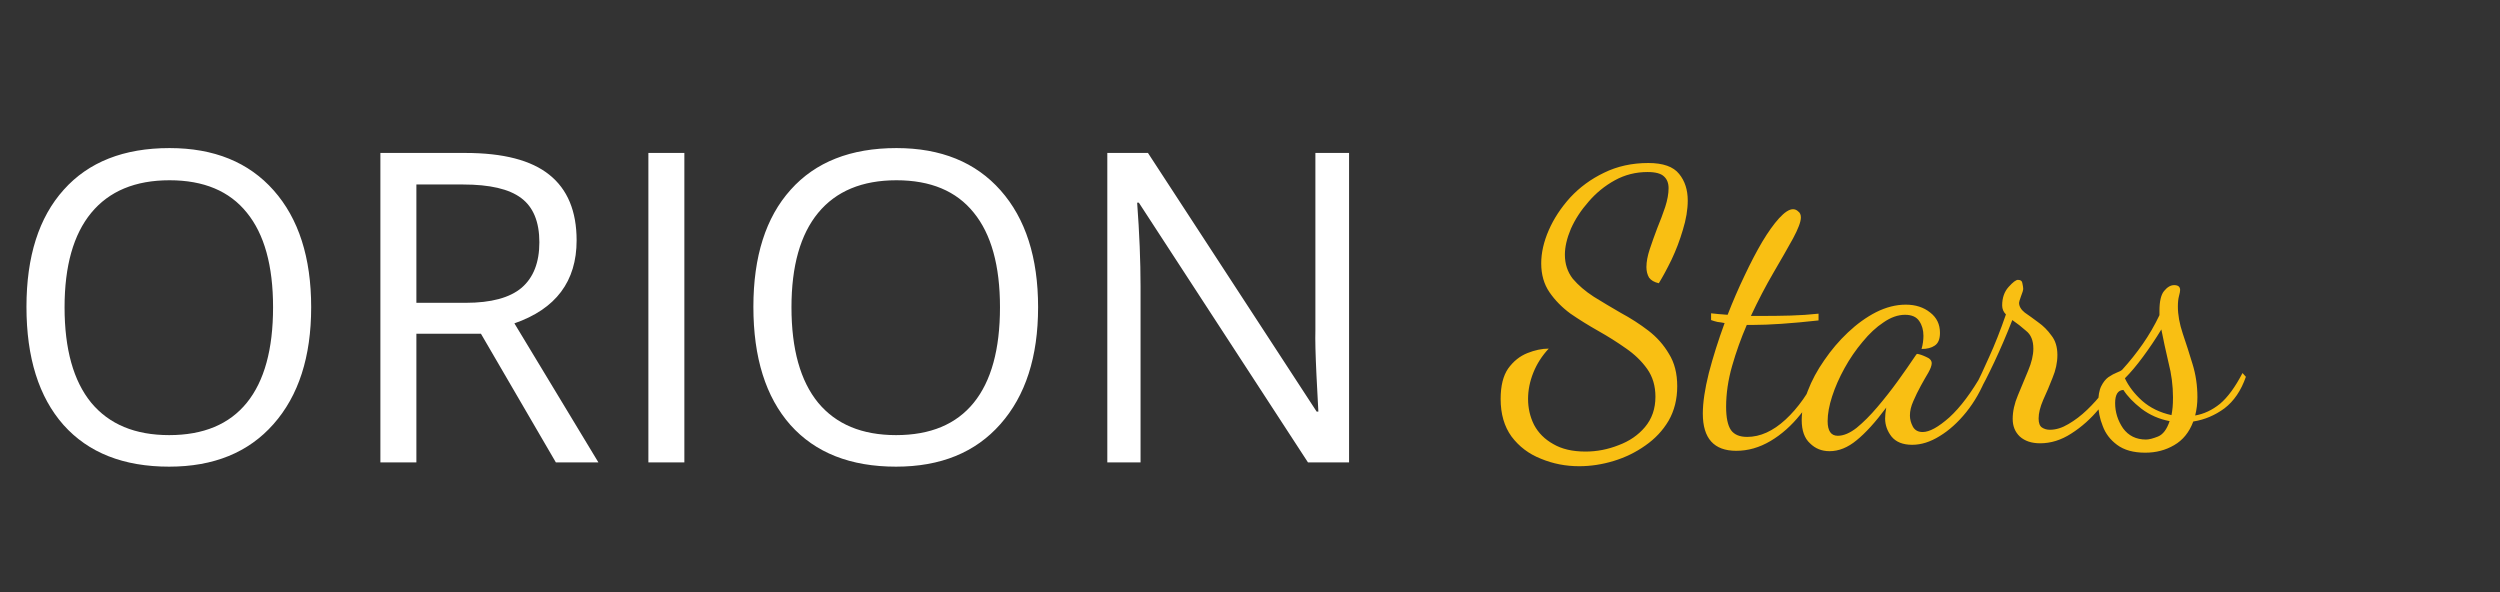 <svg width="173" height="41" viewBox="0 0 173 41" fill="none" xmlns="http://www.w3.org/2000/svg">
<rect x="0" y="0" width="173" height="41" fill="#333333" stroke="none"/>
<path d="M109.278 32.262C108.342 32.262 107.458 32.089 106.626 31.742C105.794 31.413 105.118 30.901 104.598 30.208C104.095 29.515 103.844 28.648 103.844 27.608C103.844 26.707 104.017 26.005 104.364 25.502C104.728 24.999 105.17 24.644 105.69 24.436C106.21 24.228 106.704 24.124 107.172 24.124C106.704 24.627 106.349 25.181 106.106 25.788C105.863 26.395 105.742 27.001 105.742 27.608C105.742 28.249 105.881 28.847 106.158 29.402C106.453 29.957 106.895 30.399 107.484 30.728C108.073 31.075 108.819 31.248 109.72 31.248C110.5 31.248 111.263 31.101 112.008 30.806C112.753 30.529 113.36 30.113 113.828 29.558C114.313 28.986 114.556 28.284 114.556 27.452C114.556 26.707 114.365 26.065 113.984 25.528C113.603 24.991 113.109 24.514 112.502 24.098C111.913 23.682 111.28 23.283 110.604 22.902C109.928 22.521 109.287 22.122 108.68 21.706C108.091 21.273 107.605 20.779 107.224 20.224C106.843 19.669 106.652 19.002 106.652 18.222C106.652 17.494 106.825 16.731 107.172 15.934C107.519 15.137 108.013 14.383 108.654 13.672C109.313 12.961 110.093 12.389 110.994 11.956C111.913 11.505 112.935 11.28 114.062 11.28C115.085 11.28 115.795 11.531 116.194 12.034C116.593 12.519 116.792 13.135 116.792 13.88C116.792 14.504 116.679 15.18 116.454 15.908C116.246 16.619 115.986 17.303 115.674 17.962C115.362 18.603 115.067 19.149 114.79 19.6C114.478 19.531 114.253 19.401 114.114 19.21C113.993 19.002 113.932 18.759 113.932 18.482C113.932 18.118 114.01 17.702 114.166 17.234C114.322 16.766 114.495 16.281 114.686 15.778C114.894 15.275 115.076 14.79 115.232 14.322C115.388 13.837 115.466 13.403 115.466 13.022C115.466 12.675 115.362 12.407 115.154 12.216C114.946 12.008 114.565 11.904 114.01 11.904C113.195 11.904 112.441 12.095 111.748 12.476C111.055 12.857 110.448 13.351 109.928 13.958C109.408 14.547 109.001 15.171 108.706 15.83C108.429 16.489 108.29 17.087 108.29 17.624C108.29 18.265 108.472 18.82 108.836 19.288C109.217 19.739 109.703 20.155 110.292 20.536C110.881 20.9 111.505 21.273 112.164 21.654C112.84 22.018 113.473 22.425 114.062 22.876C114.651 23.327 115.128 23.864 115.492 24.488C115.873 25.095 116.064 25.84 116.064 26.724C116.064 27.625 115.865 28.423 115.466 29.116C115.067 29.792 114.53 30.364 113.854 30.832C113.195 31.3 112.467 31.655 111.67 31.898C110.873 32.141 110.075 32.262 109.278 32.262ZM120.149 31.196C118.607 31.196 117.835 30.338 117.835 28.622C117.835 27.859 117.974 26.923 118.251 25.814C118.546 24.687 118.91 23.535 119.343 22.356C119.17 22.321 119.005 22.295 118.849 22.278C118.693 22.243 118.546 22.2 118.407 22.148V21.68C118.546 21.697 118.711 21.715 118.901 21.732C119.092 21.749 119.309 21.767 119.551 21.784C119.915 20.848 120.305 19.947 120.721 19.08C121.137 18.196 121.545 17.416 121.943 16.74C122.359 16.047 122.749 15.501 123.113 15.102C123.495 14.686 123.815 14.478 124.075 14.478C124.214 14.478 124.335 14.53 124.439 14.634C124.561 14.721 124.621 14.859 124.621 15.05C124.621 15.345 124.439 15.83 124.075 16.506C123.711 17.165 123.261 17.953 122.723 18.872C122.186 19.791 121.666 20.787 121.163 21.862H122.125C122.697 21.862 123.295 21.853 123.919 21.836C124.561 21.819 125.202 21.775 125.843 21.706V22.174C123.954 22.382 122.429 22.486 121.267 22.486H120.877C120.479 23.405 120.141 24.349 119.863 25.32C119.586 26.291 119.447 27.235 119.447 28.154C119.447 28.899 119.56 29.437 119.785 29.766C120.011 30.078 120.383 30.234 120.903 30.234C121.805 30.234 122.689 29.835 123.555 29.038C124.422 28.241 125.185 27.157 125.843 25.788L126.181 26.048C125.765 27.019 125.237 27.894 124.595 28.674C123.971 29.454 123.278 30.069 122.515 30.52C121.753 30.971 120.964 31.196 120.149 31.196ZM126.602 31.222C126.064 31.222 125.614 31.04 125.25 30.676C124.868 30.329 124.678 29.792 124.678 29.064C124.678 28.44 124.816 27.773 125.094 27.062C125.371 26.334 125.752 25.623 126.238 24.93C126.723 24.219 127.269 23.578 127.876 23.006C128.5 22.417 129.15 21.949 129.826 21.602C130.519 21.255 131.204 21.082 131.88 21.082C132.556 21.082 133.119 21.264 133.57 21.628C134.02 21.975 134.246 22.443 134.246 23.032C134.246 23.465 134.124 23.76 133.882 23.916C133.656 24.072 133.353 24.15 132.972 24.15C133.058 23.838 133.102 23.535 133.102 23.24C133.102 22.841 133.006 22.503 132.816 22.226C132.625 21.931 132.296 21.784 131.828 21.784C131.342 21.784 130.848 21.957 130.346 22.304C129.843 22.633 129.358 23.084 128.89 23.656C128.422 24.211 128.006 24.817 127.642 25.476C127.278 26.135 126.992 26.785 126.784 27.426C126.576 28.067 126.472 28.639 126.472 29.142C126.472 29.818 126.706 30.156 127.174 30.156C127.572 30.156 128.006 29.974 128.474 29.61C128.942 29.229 129.418 28.752 129.904 28.18C130.406 27.591 130.883 26.984 131.334 26.36C131.784 25.736 132.183 25.164 132.53 24.644C132.599 24.54 132.642 24.488 132.66 24.488C132.816 24.505 133.024 24.575 133.284 24.696C133.544 24.8 133.674 24.947 133.674 25.138C133.674 25.294 133.596 25.511 133.44 25.788C133.284 26.048 133.11 26.351 132.92 26.698C132.729 27.045 132.556 27.4 132.4 27.764C132.244 28.111 132.166 28.44 132.166 28.752C132.166 29.012 132.235 29.272 132.374 29.532C132.512 29.775 132.738 29.896 133.05 29.896C133.518 29.896 134.133 29.558 134.896 28.882C135.658 28.189 136.43 27.157 137.21 25.788L137.47 26.048C137.106 26.984 136.638 27.807 136.066 28.518C135.494 29.229 134.878 29.783 134.22 30.182C133.578 30.581 132.946 30.78 132.322 30.78C131.68 30.78 131.204 30.589 130.892 30.208C130.597 29.827 130.45 29.411 130.45 28.96C130.45 28.735 130.476 28.483 130.528 28.206C129.782 29.211 129.098 29.965 128.474 30.468C127.867 30.971 127.243 31.222 126.602 31.222ZM141.176 30.676C140.586 30.676 140.118 30.52 139.772 30.208C139.442 29.896 139.278 29.489 139.278 28.986C139.278 28.466 139.399 27.92 139.642 27.348C139.884 26.776 140.118 26.213 140.344 25.658C140.586 25.086 140.708 24.575 140.708 24.124C140.708 23.569 140.543 23.162 140.214 22.902C139.902 22.625 139.581 22.373 139.252 22.148C138.853 23.171 138.437 24.141 138.004 25.06C137.57 25.979 137.215 26.672 136.938 27.14L136.704 26.698C136.946 26.247 137.258 25.589 137.64 24.722C138.038 23.855 138.428 22.867 138.81 21.758C138.636 21.585 138.55 21.377 138.55 21.134C138.55 20.614 138.697 20.189 138.992 19.86C139.286 19.531 139.503 19.366 139.642 19.366C139.832 19.366 139.936 19.453 139.954 19.626C139.988 19.782 140.006 19.903 140.006 19.99C140.006 20.077 139.954 20.25 139.85 20.51C139.763 20.753 139.72 20.9 139.72 20.952C139.72 21.195 139.85 21.42 140.11 21.628C140.387 21.819 140.699 22.044 141.046 22.304C141.392 22.547 141.696 22.85 141.956 23.214C142.233 23.561 142.372 24.011 142.372 24.566C142.372 25.086 142.259 25.615 142.034 26.152C141.826 26.689 141.609 27.201 141.384 27.686C141.176 28.171 141.072 28.596 141.072 28.96C141.072 29.272 141.15 29.48 141.306 29.584C141.462 29.688 141.644 29.74 141.852 29.74C142.268 29.74 142.692 29.61 143.126 29.35C143.576 29.09 144.01 28.761 144.426 28.362C144.842 27.963 145.214 27.547 145.544 27.114C145.873 26.663 146.116 26.247 146.272 25.866L146.61 26.126C146.28 26.854 145.83 27.573 145.258 28.284C144.686 28.977 144.044 29.549 143.334 30C142.64 30.451 141.921 30.676 141.176 30.676ZM148.447 31.326C147.632 31.326 146.982 31.144 146.497 30.78C146.029 30.433 145.699 30 145.509 29.48C145.301 28.96 145.197 28.44 145.197 27.92C145.197 27.4 145.266 27.001 145.405 26.724C145.543 26.447 145.708 26.239 145.899 26.1C146.107 25.961 146.297 25.857 146.471 25.788C146.661 25.719 146.791 25.649 146.861 25.58C147.381 25.008 147.857 24.41 148.291 23.786C148.724 23.162 149.105 22.503 149.435 21.81V21.498C149.435 20.857 149.539 20.406 149.747 20.146C149.972 19.869 150.206 19.73 150.449 19.73C150.726 19.73 150.865 19.843 150.865 20.068C150.865 20.155 150.839 20.293 150.787 20.484C150.735 20.675 150.709 20.917 150.709 21.212C150.709 21.784 150.821 22.408 151.047 23.084C151.272 23.743 151.497 24.445 151.723 25.19C151.948 25.918 152.061 26.681 152.061 27.478C152.061 27.929 152.009 28.353 151.905 28.752C152.511 28.648 153.083 28.379 153.621 27.946C154.158 27.495 154.678 26.785 155.181 25.814L155.415 26.074C155.085 27.027 154.591 27.755 153.933 28.258C153.274 28.743 152.555 29.047 151.775 29.168C151.497 29.913 151.055 30.459 150.449 30.806C149.859 31.153 149.192 31.326 148.447 31.326ZM150.267 28.726C150.301 28.553 150.327 28.371 150.345 28.18C150.362 27.989 150.371 27.764 150.371 27.504C150.371 26.689 150.267 25.883 150.059 25.086C149.868 24.271 149.703 23.509 149.565 22.798C149.166 23.457 148.741 24.089 148.291 24.696C147.857 25.285 147.441 25.779 147.043 26.178C147.303 26.733 147.701 27.253 148.239 27.738C148.793 28.223 149.469 28.553 150.267 28.726ZM148.499 30.416C148.707 30.416 148.984 30.347 149.331 30.208C149.677 30.069 149.946 29.714 150.137 29.142C149.409 29.003 148.759 28.717 148.187 28.284C147.632 27.851 147.216 27.417 146.939 26.984C146.557 27.001 146.367 27.305 146.367 27.894C146.367 28.518 146.549 29.099 146.913 29.636C147.294 30.156 147.823 30.416 148.499 30.416Z" fill="#F9BF13"/>
<path d="M21.533 21.263C21.533 24.69 20.664 27.386 18.926 29.349C17.197 31.311 14.79 32.293 11.704 32.293C8.55 32.293 6.113 31.331 4.395 29.407C2.686 27.474 1.831 24.749 1.831 21.233C1.831 17.747 2.69 15.047 4.409 13.133C6.128 11.209 8.569 10.247 11.733 10.247C14.81 10.247 17.212 11.224 18.94 13.177C20.669 15.13 21.533 17.825 21.533 21.263ZM4.468 21.263C4.468 24.163 5.083 26.365 6.313 27.869C7.554 29.363 9.351 30.11 11.704 30.11C14.077 30.11 15.869 29.363 17.08 27.869C18.291 26.375 18.896 24.173 18.896 21.263C18.896 18.382 18.291 16.199 17.08 14.715C15.879 13.221 14.097 12.474 11.733 12.474C9.36 12.474 7.554 13.226 6.313 14.729C5.083 16.224 4.468 18.401 4.468 21.263ZM28.814 23.094V32H26.323V10.584H32.197C34.824 10.584 36.763 11.087 38.013 12.093C39.273 13.099 39.902 14.612 39.902 16.634C39.902 19.466 38.467 21.38 35.596 22.376L41.411 32H38.467L33.281 23.094H28.814ZM28.814 20.955H32.227C33.984 20.955 35.273 20.608 36.094 19.915C36.914 19.212 37.324 18.162 37.324 16.766C37.324 15.35 36.904 14.329 36.065 13.704C35.234 13.079 33.897 12.767 32.051 12.767H28.814V20.955ZM44.868 32V10.584H47.358V32H44.868ZM71.836 21.263C71.836 24.69 70.967 27.386 69.228 29.349C67.5 31.311 65.093 32.293 62.007 32.293C58.852 32.293 56.416 31.331 54.697 29.407C52.988 27.474 52.134 24.749 52.134 21.233C52.134 17.747 52.993 15.047 54.712 13.133C56.431 11.209 58.872 10.247 62.036 10.247C65.112 10.247 67.515 11.224 69.243 13.177C70.972 15.13 71.836 17.825 71.836 21.263ZM54.77 21.263C54.77 24.163 55.386 26.365 56.616 27.869C57.856 29.363 59.653 30.11 62.007 30.11C64.38 30.11 66.172 29.363 67.383 27.869C68.594 26.375 69.199 24.173 69.199 21.263C69.199 18.382 68.594 16.199 67.383 14.715C66.182 13.221 64.399 12.474 62.036 12.474C59.663 12.474 57.856 13.226 56.616 14.729C55.386 16.224 54.77 18.401 54.77 21.263ZM93.355 32H90.513L78.809 14.026H78.691C78.848 16.136 78.926 18.069 78.926 19.827V32H76.626V10.584H79.439L91.113 28.484H91.231C91.211 28.221 91.167 27.376 91.099 25.95C91.03 24.515 91.006 23.489 91.025 22.874V10.584H93.355V32Z" fill="white"/>
</svg>
